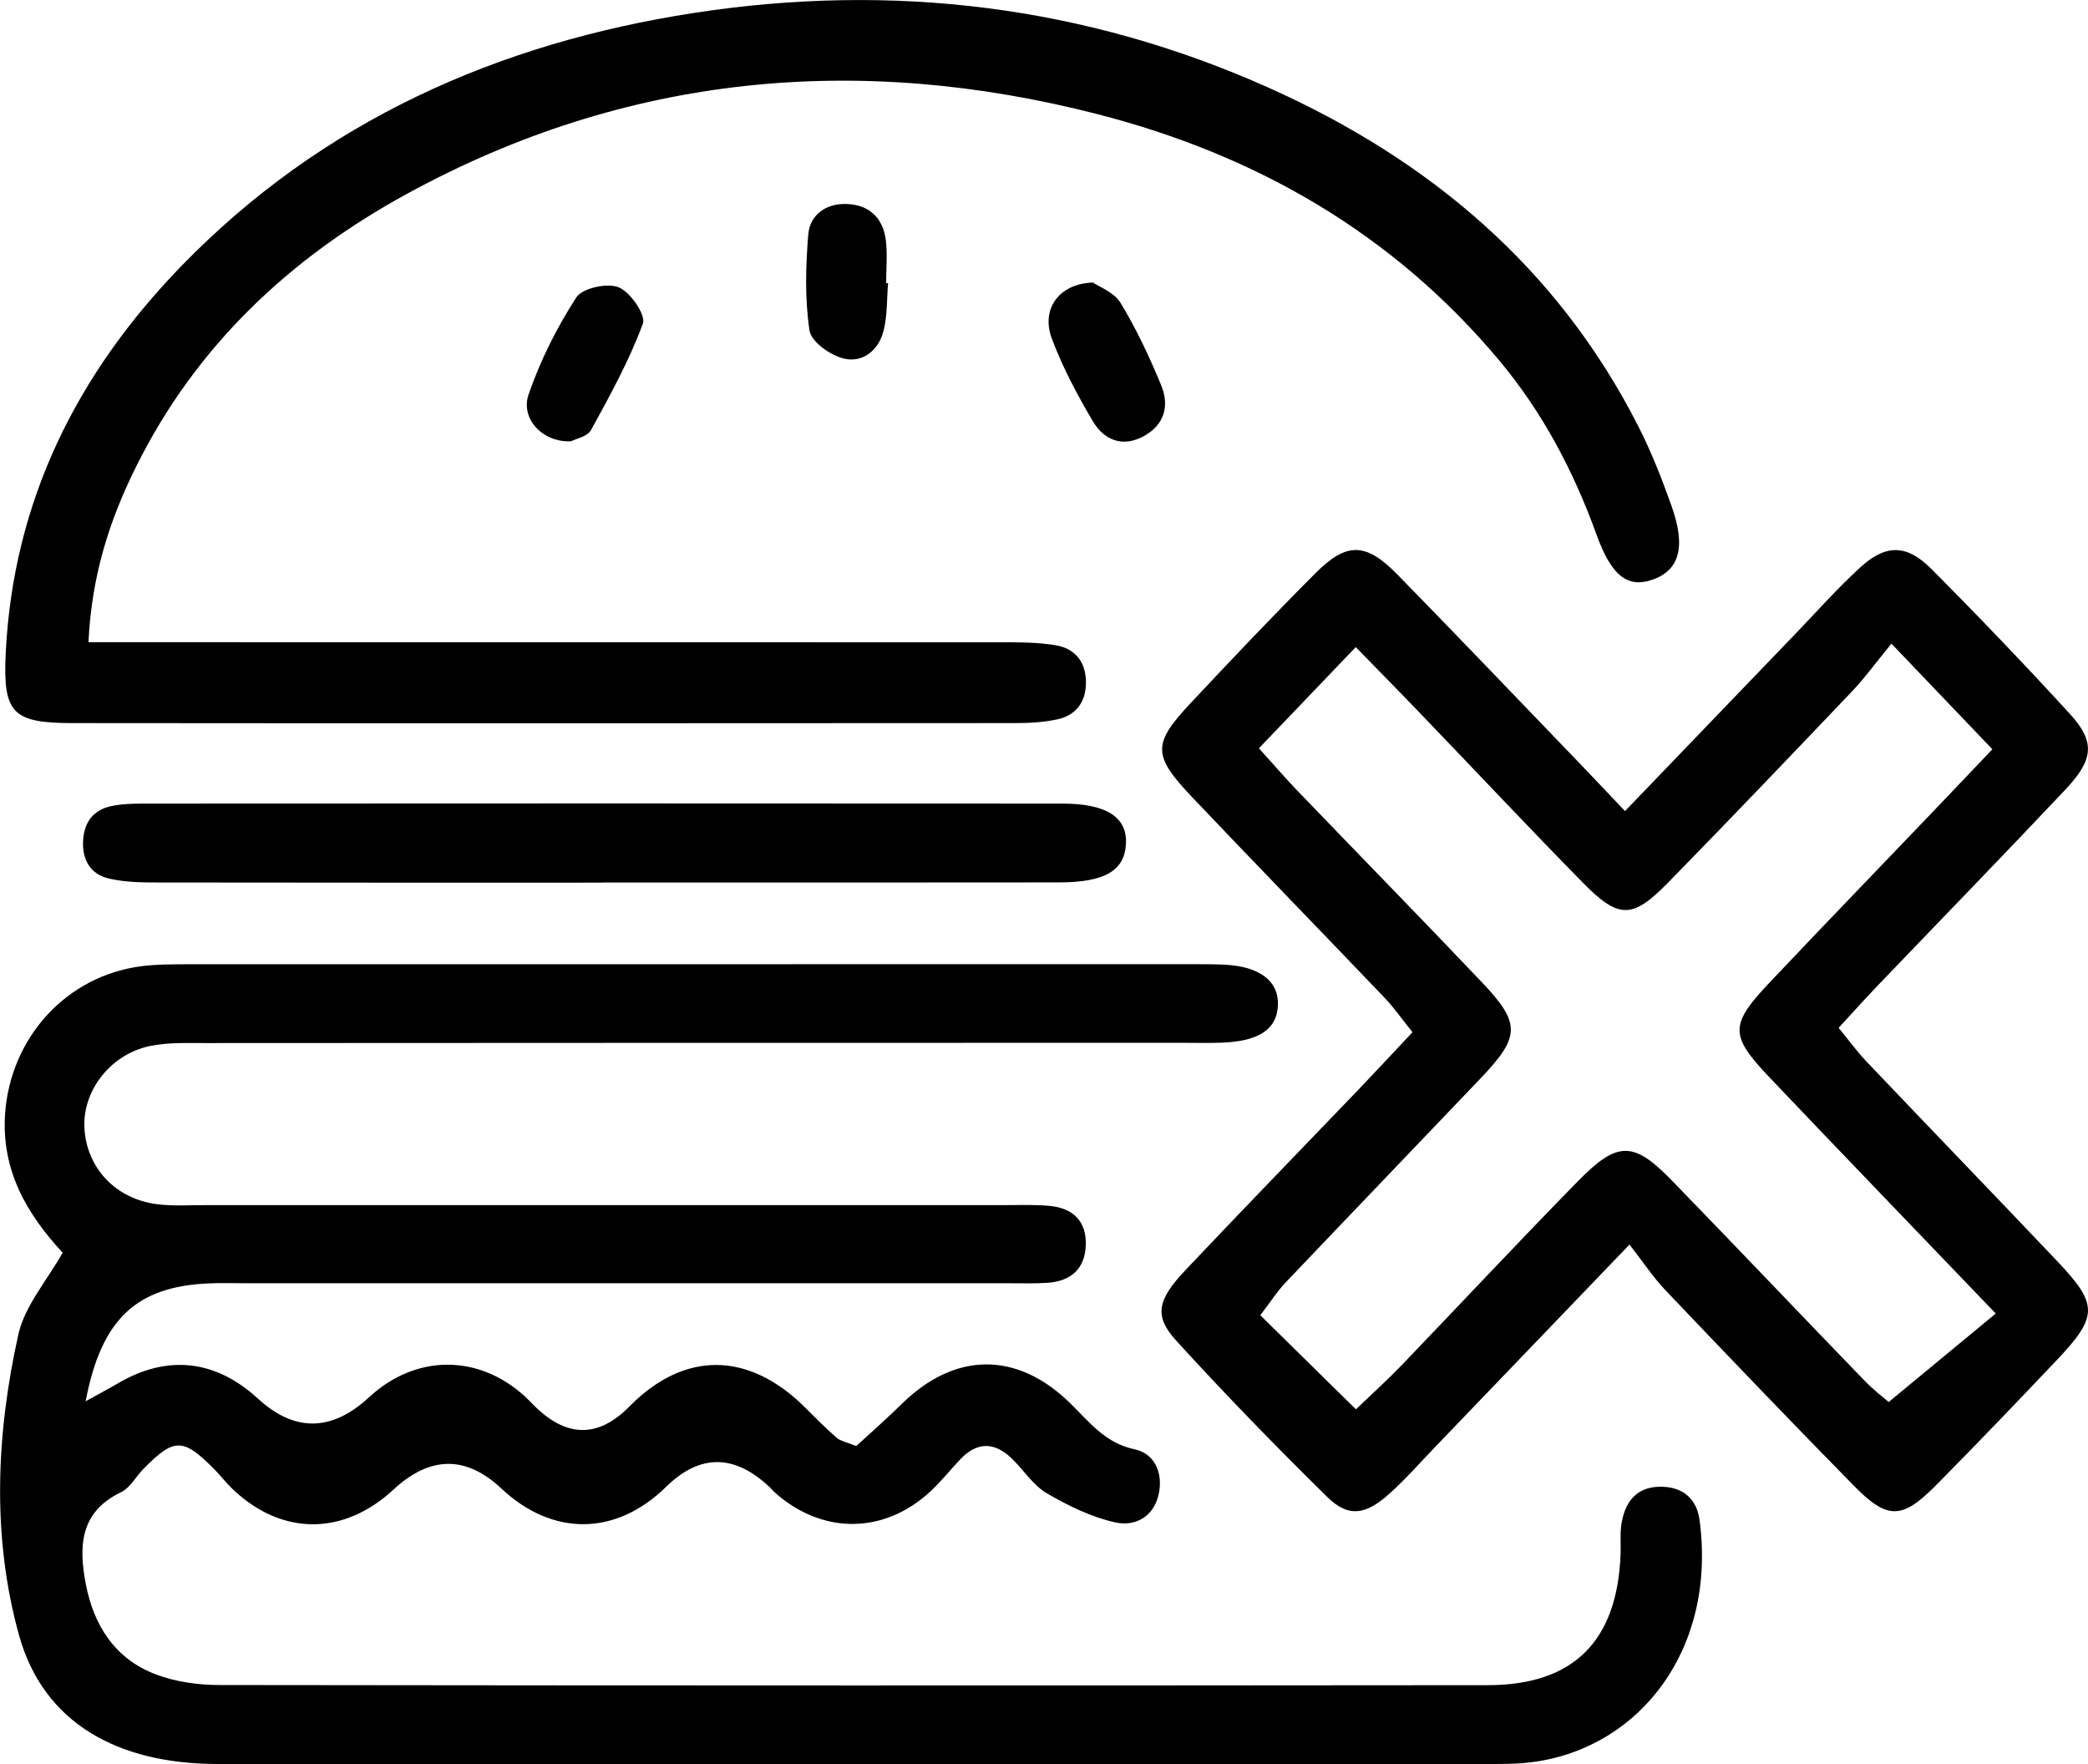 <?xml version="1.0" encoding="UTF-8"?>
<svg id="Layer_2" data-name="Layer 2" xmlns="http://www.w3.org/2000/svg" viewBox="0 0 259.4 219.19">
  <defs>
    <style>
      .cls-1 {
        fill: #000;
      }
    </style>
  </defs>
  <g id="Calque_1" data-name="Calque 1">
    <g>
      <path class="cls-1" d="M7.79,155.63c-4.43-4.79-7.67-10.23-7.15-17.36.7-9.4,7.62-17.05,16.94-18.24,1.78-.23,3.6-.23,5.4-.24,41.7-.01,83.4-.01,125.09-.01,1.35,0,2.71,0,4.06.06,4.39.23,6.74,2.03,6.63,5.03-.11,2.98-2.33,4.49-6.98,4.66-1.58.06-3.15.02-4.73.02-40.57,0-81.14,0-121.71.03-2.25,0-4.56-.09-6.73.37-4.93,1.04-8.39,5.6-8.12,10.24.29,4.92,3.88,8.76,9.03,9.41,2,.25,4.05.11,6.08.11,33.13,0,66.27,0,99.4,0,1.8,0,3.62-.07,5.4.1,2.88.27,4.58,1.87,4.49,4.85-.09,2.95-1.83,4.49-4.71,4.7-1.57.11-3.15.06-4.73.06-31.56,0-63.11,0-94.66,0-1.58,0-3.16-.05-4.73.01-9.06.36-13.46,4.35-15.42,14.65,1.63-.91,2.86-1.55,4.05-2.25,6.1-3.57,12.07-2.92,17.33,1.9q6.86,6.3,13.83-.15c5.82-5.39,13.68-5.39,19.47,0,.33.31.64.64.96.96q6.07,6.12,11.91.19c6.83-6.94,14.83-6.87,21.87.16,1.27,1.27,2.53,2.55,3.89,3.73.48.41,1.21.53,2.43,1.02,1.78-1.64,3.77-3.38,5.65-5.23,6.58-6.47,14.26-6.57,20.86-.15,2.4,2.33,4.37,5.01,8.05,5.78,2.44.51,3.51,2.81,3.06,5.32-.53,2.98-2.88,4.35-5.48,3.76-2.95-.66-5.83-2.07-8.47-3.61-1.69-.99-2.85-2.85-4.3-4.27-2.15-2.11-4.33-2.19-6.45.05-1.24,1.31-2.37,2.73-3.68,3.96-5.82,5.42-13.59,5.41-19.48.05-.17-.15-.3-.34-.46-.49q-6.61-6.3-12.93-.1c-6.23,6.11-14.09,6.19-20.46.21q-6.59-6.19-13.41.13c-6.19,5.75-13.87,5.75-19.96-.04-.81-.77-1.5-1.68-2.29-2.48-3.89-3.93-4.98-3.93-8.79-.07-.95.96-1.66,2.36-2.79,2.91-5.16,2.47-5.28,6.77-4.39,11.42.99,5.18,3.66,9.31,8.7,11.22,2.46.93,5.26,1.32,7.91,1.32,52.52.07,105.03.07,157.55.02,10.67-.01,16.08-5.46,16.51-16.22.05-1.35-.1-2.73.15-4.05.5-2.73,2.03-4.48,5.06-4.38,2.68.08,4.27,1.64,4.6,4.11,2.15,16.06-7.38,28.2-20.49,30.06-2.22.32-4.5.27-6.75.27-52.29.01-104.58.02-156.87,0-12.49,0-21.65-5.16-24.66-15.98-3.4-12.23-2.85-24.98-.09-37.38.79-3.55,3.54-6.66,5.52-10.19Z"/>
      <path class="cls-1" d="M201.89,100.75c7.48-7.78,14.32-14.9,21.16-22.01,2.65-2.76,5.2-5.63,8.02-8.22,3.18-2.92,5.78-2.94,8.84.13,5.88,5.9,11.64,11.92,17.26,18.06,3.13,3.43,2.96,5.62-.54,9.34-7.72,8.19-15.57,16.26-23.35,24.38-1.55,1.62-3.04,3.28-4.86,5.26,1.21,1.47,2.23,2.88,3.41,4.13,7.91,8.32,15.89,16.57,23.79,24.9,5.08,5.37,5.05,6.82-.16,12.31-4.96,5.23-9.94,10.43-15.01,15.55-4.15,4.18-5.97,4.23-10.1.03-7.89-8.03-15.67-16.16-23.43-24.31-1.54-1.62-2.79-3.52-4.48-5.69-8.66,9.02-16.42,17.11-24.19,25.19-1.87,1.95-3.66,3.99-5.67,5.79-2.96,2.65-5.08,2.94-7.7.37-6.42-6.31-12.7-12.77-18.76-19.42-2.78-3.05-2.35-5.05,1.15-8.75,7.11-7.53,14.33-14.95,21.49-22.42,2.16-2.26,4.29-4.55,6.72-7.14-1.3-1.61-2.28-3.03-3.46-4.27-7.93-8.3-15.94-16.53-23.84-24.85-5.03-5.29-5.04-6.67-.22-11.81,5.08-5.42,10.19-10.81,15.44-16.07,3.92-3.93,6.29-3.86,10.23.17,7.4,7.56,14.7,15.21,22.04,22.83,1.87,1.94,3.71,3.9,6.21,6.53ZM247.94,163.18c-10.12-10.56-19.18-19.94-28.16-29.39-4.91-5.17-4.89-6.5.09-11.76,6.8-7.2,13.69-14.31,20.53-21.47,2.29-2.39,4.56-4.8,7.12-7.48-4.27-4.47-8.05-8.42-12.54-13.12-1.97,2.4-3.29,4.24-4.83,5.86-7.6,7.98-15.22,15.96-22.93,23.84-4.43,4.52-6.12,4.53-10.58-.01-6.78-6.9-13.4-13.96-20.11-20.94-2.59-2.7-5.22-5.36-8.1-8.32-4.26,4.45-7.94,8.3-12.03,12.57,1.85,2.04,3.28,3.71,4.8,5.29,7.64,7.95,15.36,15.83,22.95,23.83,4.8,5.06,4.71,6.71-.18,11.85-8.07,8.47-16.19,16.91-24.25,25.39-1.03,1.08-1.84,2.36-3.15,4.07,4.02,3.96,7.79,7.67,11.88,11.69,2.17-2.08,3.97-3.7,5.65-5.45,7.33-7.63,14.55-15.36,21.95-22.91,4.91-5.01,6.9-4.97,11.68-.04,8,8.24,15.9,16.56,23.88,24.81,1.19,1.23,2.58,2.29,3.03,2.68,4.54-3.75,8.68-7.18,13.3-10.99Z"/>
      <path class="cls-1" d="M10.99,79.78c3.35,0,6.01,0,8.66,0,34.93,0,69.85,0,104.78.01,2.24,0,4.52,0,6.72.37,2.55.43,3.83,2.23,3.76,4.84-.07,2.31-1.32,3.88-3.53,4.36-1.74.38-3.57.47-5.35.47-38.98.02-77.96.04-116.94,0-7.56,0-8.74-1.21-8.38-8.7.93-18.9,8.86-34.74,21.85-48.11C40.03,15.04,61.82,5.36,86.26,1.6c24.6-3.78,48.56-.91,71.38,9.31,19.9,8.91,35.87,22.32,45.9,42.06,1.63,3.2,2.95,6.58,4.15,9.97,1.79,5.07.92,7.94-2.44,9.09-3.04,1.04-5.06-.5-6.89-5.57-2.86-7.9-6.69-15.22-12.12-21.7-13.21-15.78-30.19-25.51-49.86-30.57-29.78-7.66-58.57-4.98-85.77,9.86-14.56,7.94-26.28,18.92-33.74,34-3.22,6.5-5.47,13.29-5.88,21.73Z"/>
      <path class="cls-1" d="M74.86,109.65c-18.46,0-36.92.01-55.39-.02-2.01,0-4.08-.04-6.02-.51-2.21-.54-3.23-2.29-3.13-4.6.1-2.29,1.2-3.88,3.47-4.37,1.3-.28,2.68-.32,4.02-.32,38.05-.02,76.1-.03,114.15,0,5.56,0,8.11,1.72,7.92,5.04-.19,3.28-2.6,4.74-8.3,4.75-18.91.03-37.82.01-56.74.01v.03Z"/>
      <path class="cls-1" d="M70.95,54.82c-3.49.18-6.33-2.77-5.28-5.82,1.45-4.21,3.5-8.3,5.92-12.04.75-1.17,3.84-1.85,5.27-1.27,1.45.58,3.4,3.44,3.01,4.51-1.69,4.58-4.08,8.92-6.44,13.22-.44.81-1.88,1.08-2.48,1.4Z"/>
      <path class="cls-1" d="M135.76,35.09c.74.52,2.64,1.2,3.45,2.54,1.97,3.24,3.6,6.72,5.05,10.24,1.05,2.54.41,4.92-2.19,6.33-2.7,1.45-4.97.41-6.34-1.93-1.93-3.28-3.75-6.69-5.07-10.24-1.33-3.58.83-6.78,5.1-6.93Z"/>
      <path class="cls-1" d="M110.33,35.18c-.17,1.99-.08,4.05-.57,5.95-.62,2.41-2.61,4-4.99,3.4-1.65-.42-3.99-2.08-4.2-3.46-.59-3.9-.48-7.96-.16-11.91.2-2.46,2.17-3.89,4.72-3.82,2.82.08,4.57,1.7,4.92,4.5.21,1.75.04,3.55.04,5.33.08,0,.16,0,.24.01Z"/>
    </g>
  </g>
</svg>